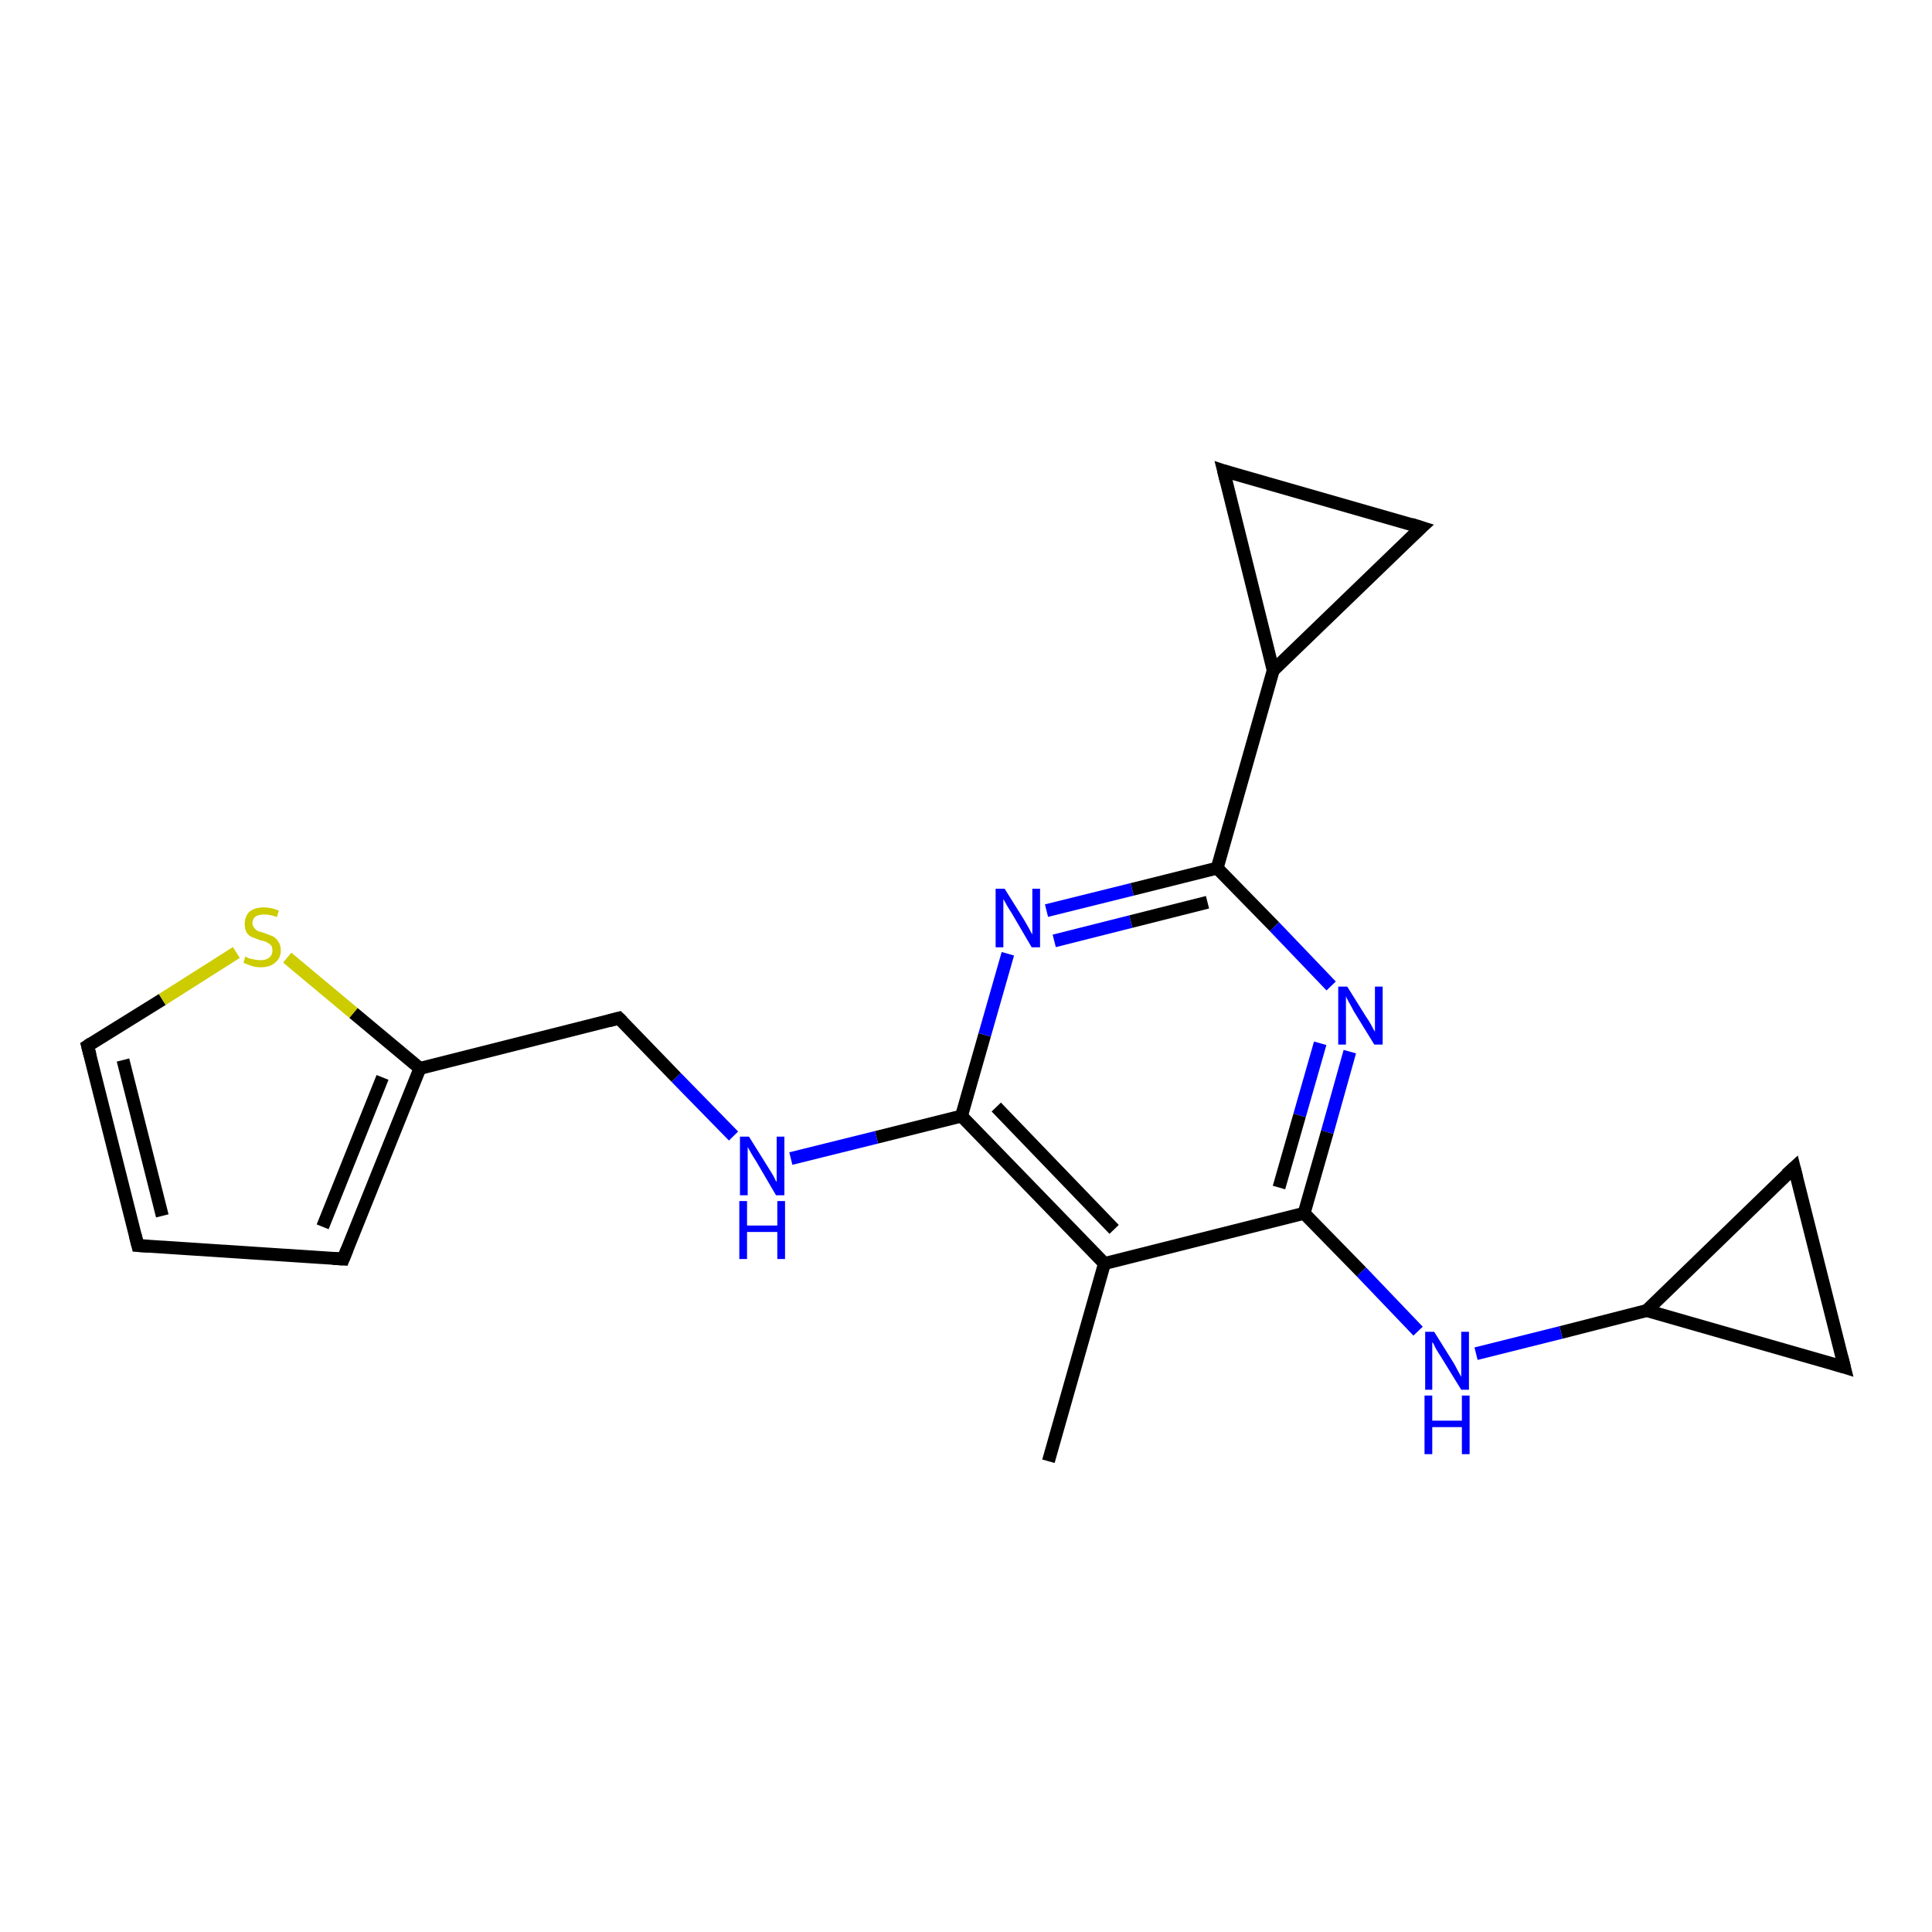 <?xml version='1.0' encoding='iso-8859-1'?>
<svg version='1.1' baseProfile='full'
              xmlns='http://www.w3.org/2000/svg'
                      xmlns:rdkit='http://www.rdkit.org/xml'
                      xmlns:xlink='http://www.w3.org/1999/xlink'
                  xml:space='preserve'
width='300px' height='300px' viewBox='0 0 300 300'>
<!-- END OF HEADER -->
<rect style='opacity:1.0;fill:#FFFFFF;stroke:none' width='300.0' height='300.0' x='0.0' y='0.0'> </rect>
<path class='bond-0 atom-0 atom-1' d='M 162.8,226.9 L 171.5,196.2' style='fill:none;fill-rule:evenodd;stroke:#000000;stroke-width:2.0px;stroke-linecap:butt;stroke-linejoin:miter;stroke-opacity:1' />
<path class='bond-1 atom-1 atom-2' d='M 171.5,196.2 L 149.3,173.3' style='fill:none;fill-rule:evenodd;stroke:#000000;stroke-width:2.0px;stroke-linecap:butt;stroke-linejoin:miter;stroke-opacity:1' />
<path class='bond-1 atom-1 atom-2' d='M 173.0,190.9 L 154.7,171.9' style='fill:none;fill-rule:evenodd;stroke:#000000;stroke-width:2.0px;stroke-linecap:butt;stroke-linejoin:miter;stroke-opacity:1' />
<path class='bond-2 atom-2 atom-3' d='M 149.3,173.3 L 136.1,176.6' style='fill:none;fill-rule:evenodd;stroke:#000000;stroke-width:2.0px;stroke-linecap:butt;stroke-linejoin:miter;stroke-opacity:1' />
<path class='bond-2 atom-2 atom-3' d='M 136.1,176.6 L 122.8,179.9' style='fill:none;fill-rule:evenodd;stroke:#0000FF;stroke-width:2.0px;stroke-linecap:butt;stroke-linejoin:miter;stroke-opacity:1' />
<path class='bond-3 atom-3 atom-4' d='M 113.9,176.4 L 105.0,167.3' style='fill:none;fill-rule:evenodd;stroke:#0000FF;stroke-width:2.0px;stroke-linecap:butt;stroke-linejoin:miter;stroke-opacity:1' />
<path class='bond-3 atom-3 atom-4' d='M 105.0,167.3 L 96.1,158.1' style='fill:none;fill-rule:evenodd;stroke:#000000;stroke-width:2.0px;stroke-linecap:butt;stroke-linejoin:miter;stroke-opacity:1' />
<path class='bond-4 atom-4 atom-5' d='M 96.1,158.1 L 65.2,165.9' style='fill:none;fill-rule:evenodd;stroke:#000000;stroke-width:2.0px;stroke-linecap:butt;stroke-linejoin:miter;stroke-opacity:1' />
<path class='bond-5 atom-5 atom-6' d='M 65.2,165.9 L 53.3,195.5' style='fill:none;fill-rule:evenodd;stroke:#000000;stroke-width:2.0px;stroke-linecap:butt;stroke-linejoin:miter;stroke-opacity:1' />
<path class='bond-5 atom-5 atom-6' d='M 59.4,167.3 L 50.1,190.5' style='fill:none;fill-rule:evenodd;stroke:#000000;stroke-width:2.0px;stroke-linecap:butt;stroke-linejoin:miter;stroke-opacity:1' />
<path class='bond-6 atom-6 atom-7' d='M 53.3,195.5 L 21.4,193.4' style='fill:none;fill-rule:evenodd;stroke:#000000;stroke-width:2.0px;stroke-linecap:butt;stroke-linejoin:miter;stroke-opacity:1' />
<path class='bond-7 atom-7 atom-8' d='M 21.4,193.4 L 13.6,162.4' style='fill:none;fill-rule:evenodd;stroke:#000000;stroke-width:2.0px;stroke-linecap:butt;stroke-linejoin:miter;stroke-opacity:1' />
<path class='bond-7 atom-7 atom-8' d='M 25.2,188.8 L 19.1,164.6' style='fill:none;fill-rule:evenodd;stroke:#000000;stroke-width:2.0px;stroke-linecap:butt;stroke-linejoin:miter;stroke-opacity:1' />
<path class='bond-8 atom-8 atom-9' d='M 13.6,162.4 L 25.2,155.2' style='fill:none;fill-rule:evenodd;stroke:#000000;stroke-width:2.0px;stroke-linecap:butt;stroke-linejoin:miter;stroke-opacity:1' />
<path class='bond-8 atom-8 atom-9' d='M 25.2,155.2 L 36.7,147.9' style='fill:none;fill-rule:evenodd;stroke:#CCCC00;stroke-width:2.0px;stroke-linecap:butt;stroke-linejoin:miter;stroke-opacity:1' />
<path class='bond-9 atom-2 atom-10' d='M 149.3,173.3 L 152.9,160.7' style='fill:none;fill-rule:evenodd;stroke:#000000;stroke-width:2.0px;stroke-linecap:butt;stroke-linejoin:miter;stroke-opacity:1' />
<path class='bond-9 atom-2 atom-10' d='M 152.9,160.7 L 156.5,148.1' style='fill:none;fill-rule:evenodd;stroke:#0000FF;stroke-width:2.0px;stroke-linecap:butt;stroke-linejoin:miter;stroke-opacity:1' />
<path class='bond-10 atom-10 atom-11' d='M 162.5,141.4 L 175.8,138.1' style='fill:none;fill-rule:evenodd;stroke:#0000FF;stroke-width:2.0px;stroke-linecap:butt;stroke-linejoin:miter;stroke-opacity:1' />
<path class='bond-10 atom-10 atom-11' d='M 175.8,138.1 L 189.0,134.8' style='fill:none;fill-rule:evenodd;stroke:#000000;stroke-width:2.0px;stroke-linecap:butt;stroke-linejoin:miter;stroke-opacity:1' />
<path class='bond-10 atom-10 atom-11' d='M 163.7,146.1 L 175.6,143.1' style='fill:none;fill-rule:evenodd;stroke:#0000FF;stroke-width:2.0px;stroke-linecap:butt;stroke-linejoin:miter;stroke-opacity:1' />
<path class='bond-10 atom-10 atom-11' d='M 175.6,143.1 L 187.5,140.1' style='fill:none;fill-rule:evenodd;stroke:#000000;stroke-width:2.0px;stroke-linecap:butt;stroke-linejoin:miter;stroke-opacity:1' />
<path class='bond-11 atom-11 atom-12' d='M 189.0,134.8 L 197.9,143.9' style='fill:none;fill-rule:evenodd;stroke:#000000;stroke-width:2.0px;stroke-linecap:butt;stroke-linejoin:miter;stroke-opacity:1' />
<path class='bond-11 atom-11 atom-12' d='M 197.9,143.9 L 206.7,153.1' style='fill:none;fill-rule:evenodd;stroke:#0000FF;stroke-width:2.0px;stroke-linecap:butt;stroke-linejoin:miter;stroke-opacity:1' />
<path class='bond-12 atom-12 atom-13' d='M 209.6,163.3 L 206.1,175.8' style='fill:none;fill-rule:evenodd;stroke:#0000FF;stroke-width:2.0px;stroke-linecap:butt;stroke-linejoin:miter;stroke-opacity:1' />
<path class='bond-12 atom-12 atom-13' d='M 206.1,175.8 L 202.5,188.4' style='fill:none;fill-rule:evenodd;stroke:#000000;stroke-width:2.0px;stroke-linecap:butt;stroke-linejoin:miter;stroke-opacity:1' />
<path class='bond-12 atom-12 atom-13' d='M 205.0,162.0 L 201.8,173.2' style='fill:none;fill-rule:evenodd;stroke:#0000FF;stroke-width:2.0px;stroke-linecap:butt;stroke-linejoin:miter;stroke-opacity:1' />
<path class='bond-12 atom-12 atom-13' d='M 201.8,173.2 L 198.6,184.4' style='fill:none;fill-rule:evenodd;stroke:#000000;stroke-width:2.0px;stroke-linecap:butt;stroke-linejoin:miter;stroke-opacity:1' />
<path class='bond-13 atom-13 atom-14' d='M 202.5,188.4 L 211.4,197.5' style='fill:none;fill-rule:evenodd;stroke:#000000;stroke-width:2.0px;stroke-linecap:butt;stroke-linejoin:miter;stroke-opacity:1' />
<path class='bond-13 atom-13 atom-14' d='M 211.4,197.5 L 220.2,206.7' style='fill:none;fill-rule:evenodd;stroke:#0000FF;stroke-width:2.0px;stroke-linecap:butt;stroke-linejoin:miter;stroke-opacity:1' />
<path class='bond-14 atom-14 atom-15' d='M 229.2,210.2 L 242.4,206.9' style='fill:none;fill-rule:evenodd;stroke:#0000FF;stroke-width:2.0px;stroke-linecap:butt;stroke-linejoin:miter;stroke-opacity:1' />
<path class='bond-14 atom-14 atom-15' d='M 242.4,206.9 L 255.7,203.5' style='fill:none;fill-rule:evenodd;stroke:#000000;stroke-width:2.0px;stroke-linecap:butt;stroke-linejoin:miter;stroke-opacity:1' />
<path class='bond-15 atom-15 atom-16' d='M 255.7,203.5 L 278.6,181.3' style='fill:none;fill-rule:evenodd;stroke:#000000;stroke-width:2.0px;stroke-linecap:butt;stroke-linejoin:miter;stroke-opacity:1' />
<path class='bond-16 atom-16 atom-17' d='M 278.6,181.3 L 286.4,212.3' style='fill:none;fill-rule:evenodd;stroke:#000000;stroke-width:2.0px;stroke-linecap:butt;stroke-linejoin:miter;stroke-opacity:1' />
<path class='bond-17 atom-11 atom-18' d='M 189.0,134.8 L 197.7,104.1' style='fill:none;fill-rule:evenodd;stroke:#000000;stroke-width:2.0px;stroke-linecap:butt;stroke-linejoin:miter;stroke-opacity:1' />
<path class='bond-18 atom-18 atom-19' d='M 197.7,104.1 L 190.0,73.1' style='fill:none;fill-rule:evenodd;stroke:#000000;stroke-width:2.0px;stroke-linecap:butt;stroke-linejoin:miter;stroke-opacity:1' />
<path class='bond-19 atom-19 atom-20' d='M 190.0,73.1 L 220.7,81.9' style='fill:none;fill-rule:evenodd;stroke:#000000;stroke-width:2.0px;stroke-linecap:butt;stroke-linejoin:miter;stroke-opacity:1' />
<path class='bond-20 atom-13 atom-1' d='M 202.5,188.4 L 171.5,196.2' style='fill:none;fill-rule:evenodd;stroke:#000000;stroke-width:2.0px;stroke-linecap:butt;stroke-linejoin:miter;stroke-opacity:1' />
<path class='bond-21 atom-17 atom-15' d='M 286.4,212.3 L 255.7,203.5' style='fill:none;fill-rule:evenodd;stroke:#000000;stroke-width:2.0px;stroke-linecap:butt;stroke-linejoin:miter;stroke-opacity:1' />
<path class='bond-22 atom-20 atom-18' d='M 220.7,81.9 L 197.7,104.1' style='fill:none;fill-rule:evenodd;stroke:#000000;stroke-width:2.0px;stroke-linecap:butt;stroke-linejoin:miter;stroke-opacity:1' />
<path class='bond-23 atom-9 atom-5' d='M 44.6,148.7 L 54.9,157.3' style='fill:none;fill-rule:evenodd;stroke:#CCCC00;stroke-width:2.0px;stroke-linecap:butt;stroke-linejoin:miter;stroke-opacity:1' />
<path class='bond-23 atom-9 atom-5' d='M 54.9,157.3 L 65.2,165.9' style='fill:none;fill-rule:evenodd;stroke:#000000;stroke-width:2.0px;stroke-linecap:butt;stroke-linejoin:miter;stroke-opacity:1' />
<path d='M 96.6,158.6 L 96.1,158.1 L 94.6,158.5' style='fill:none;stroke:#000000;stroke-width:2.0px;stroke-linecap:butt;stroke-linejoin:miter;stroke-opacity:1;' />
<path d='M 53.9,194.0 L 53.3,195.5 L 51.7,195.4' style='fill:none;stroke:#000000;stroke-width:2.0px;stroke-linecap:butt;stroke-linejoin:miter;stroke-opacity:1;' />
<path d='M 23.0,193.5 L 21.4,193.4 L 21.0,191.8' style='fill:none;stroke:#000000;stroke-width:2.0px;stroke-linecap:butt;stroke-linejoin:miter;stroke-opacity:1;' />
<path d='M 14.0,163.9 L 13.6,162.4 L 14.2,162.0' style='fill:none;stroke:#000000;stroke-width:2.0px;stroke-linecap:butt;stroke-linejoin:miter;stroke-opacity:1;' />
<path d='M 277.4,182.4 L 278.6,181.3 L 279.0,182.9' style='fill:none;stroke:#000000;stroke-width:2.0px;stroke-linecap:butt;stroke-linejoin:miter;stroke-opacity:1;' />
<path d='M 286.0,210.7 L 286.4,212.3 L 284.8,211.8' style='fill:none;stroke:#000000;stroke-width:2.0px;stroke-linecap:butt;stroke-linejoin:miter;stroke-opacity:1;' />
<path d='M 190.4,74.7 L 190.0,73.1 L 191.5,73.6' style='fill:none;stroke:#000000;stroke-width:2.0px;stroke-linecap:butt;stroke-linejoin:miter;stroke-opacity:1;' />
<path d='M 219.1,81.4 L 220.7,81.9 L 219.5,83.0' style='fill:none;stroke:#000000;stroke-width:2.0px;stroke-linecap:butt;stroke-linejoin:miter;stroke-opacity:1;' />
<path class='atom-3' d='M 116.3 176.5
L 119.3 181.3
Q 119.6 181.8, 120.1 182.6
Q 120.5 183.5, 120.6 183.5
L 120.6 176.5
L 121.8 176.5
L 121.8 185.6
L 120.5 185.6
L 117.4 180.3
Q 117.0 179.7, 116.6 179.0
Q 116.2 178.3, 116.1 178.1
L 116.1 185.6
L 114.9 185.6
L 114.9 176.5
L 116.3 176.5
' fill='#0000FF'/>
<path class='atom-3' d='M 114.8 186.5
L 116.0 186.5
L 116.0 190.3
L 120.7 190.3
L 120.7 186.5
L 121.9 186.5
L 121.9 195.5
L 120.7 195.5
L 120.7 191.3
L 116.0 191.3
L 116.0 195.5
L 114.8 195.5
L 114.8 186.5
' fill='#0000FF'/>
<path class='atom-9' d='M 38.1 148.5
Q 38.2 148.6, 38.6 148.8
Q 39.1 148.9, 39.5 149.0
Q 40.0 149.1, 40.5 149.1
Q 41.3 149.1, 41.8 148.7
Q 42.3 148.3, 42.3 147.6
Q 42.3 147.1, 42.1 146.8
Q 41.8 146.5, 41.4 146.3
Q 41.0 146.1, 40.4 146.0
Q 39.6 145.7, 39.1 145.5
Q 38.6 145.3, 38.3 144.8
Q 38.0 144.3, 38.0 143.5
Q 38.0 142.3, 38.7 141.6
Q 39.5 140.9, 41.0 140.9
Q 42.1 140.9, 43.3 141.4
L 43.0 142.4
Q 41.9 142.0, 41.1 142.0
Q 40.2 142.0, 39.7 142.3
Q 39.2 142.7, 39.2 143.3
Q 39.2 143.8, 39.5 144.1
Q 39.7 144.4, 40.1 144.6
Q 40.5 144.7, 41.1 144.9
Q 41.9 145.2, 42.4 145.4
Q 42.9 145.7, 43.2 146.2
Q 43.6 146.7, 43.6 147.6
Q 43.6 148.8, 42.7 149.5
Q 41.9 150.2, 40.5 150.2
Q 39.7 150.2, 39.1 150.0
Q 38.5 149.8, 37.8 149.5
L 38.1 148.5
' fill='#CCCC00'/>
<path class='atom-10' d='M 156.0 138.0
L 159.0 142.8
Q 159.3 143.3, 159.8 144.2
Q 160.2 145.0, 160.3 145.1
L 160.3 138.0
L 161.5 138.0
L 161.5 147.1
L 160.2 147.1
L 157.1 141.8
Q 156.7 141.2, 156.3 140.5
Q 155.9 139.8, 155.8 139.6
L 155.8 147.1
L 154.6 147.1
L 154.6 138.0
L 156.0 138.0
' fill='#0000FF'/>
<path class='atom-12' d='M 209.2 153.2
L 212.2 158.0
Q 212.5 158.4, 213.0 159.3
Q 213.4 160.1, 213.5 160.2
L 213.5 153.2
L 214.7 153.2
L 214.7 162.2
L 213.4 162.2
L 210.2 157.0
Q 209.9 156.4, 209.5 155.7
Q 209.1 155.0, 209.0 154.7
L 209.0 162.2
L 207.8 162.2
L 207.8 153.2
L 209.2 153.2
' fill='#0000FF'/>
<path class='atom-14' d='M 222.7 206.8
L 225.7 211.6
Q 226.0 212.1, 226.4 212.9
Q 226.9 213.8, 226.9 213.8
L 226.9 206.8
L 228.1 206.8
L 228.1 215.8
L 226.9 215.8
L 223.7 210.6
Q 223.3 210.0, 222.9 209.3
Q 222.6 208.6, 222.4 208.4
L 222.4 215.8
L 221.3 215.8
L 221.3 206.8
L 222.7 206.8
' fill='#0000FF'/>
<path class='atom-14' d='M 221.2 216.7
L 222.4 216.7
L 222.4 220.6
L 227.0 220.6
L 227.0 216.7
L 228.2 216.7
L 228.2 225.8
L 227.0 225.8
L 227.0 221.6
L 222.4 221.6
L 222.4 225.8
L 221.2 225.8
L 221.2 216.7
' fill='#0000FF'/>
</svg>

